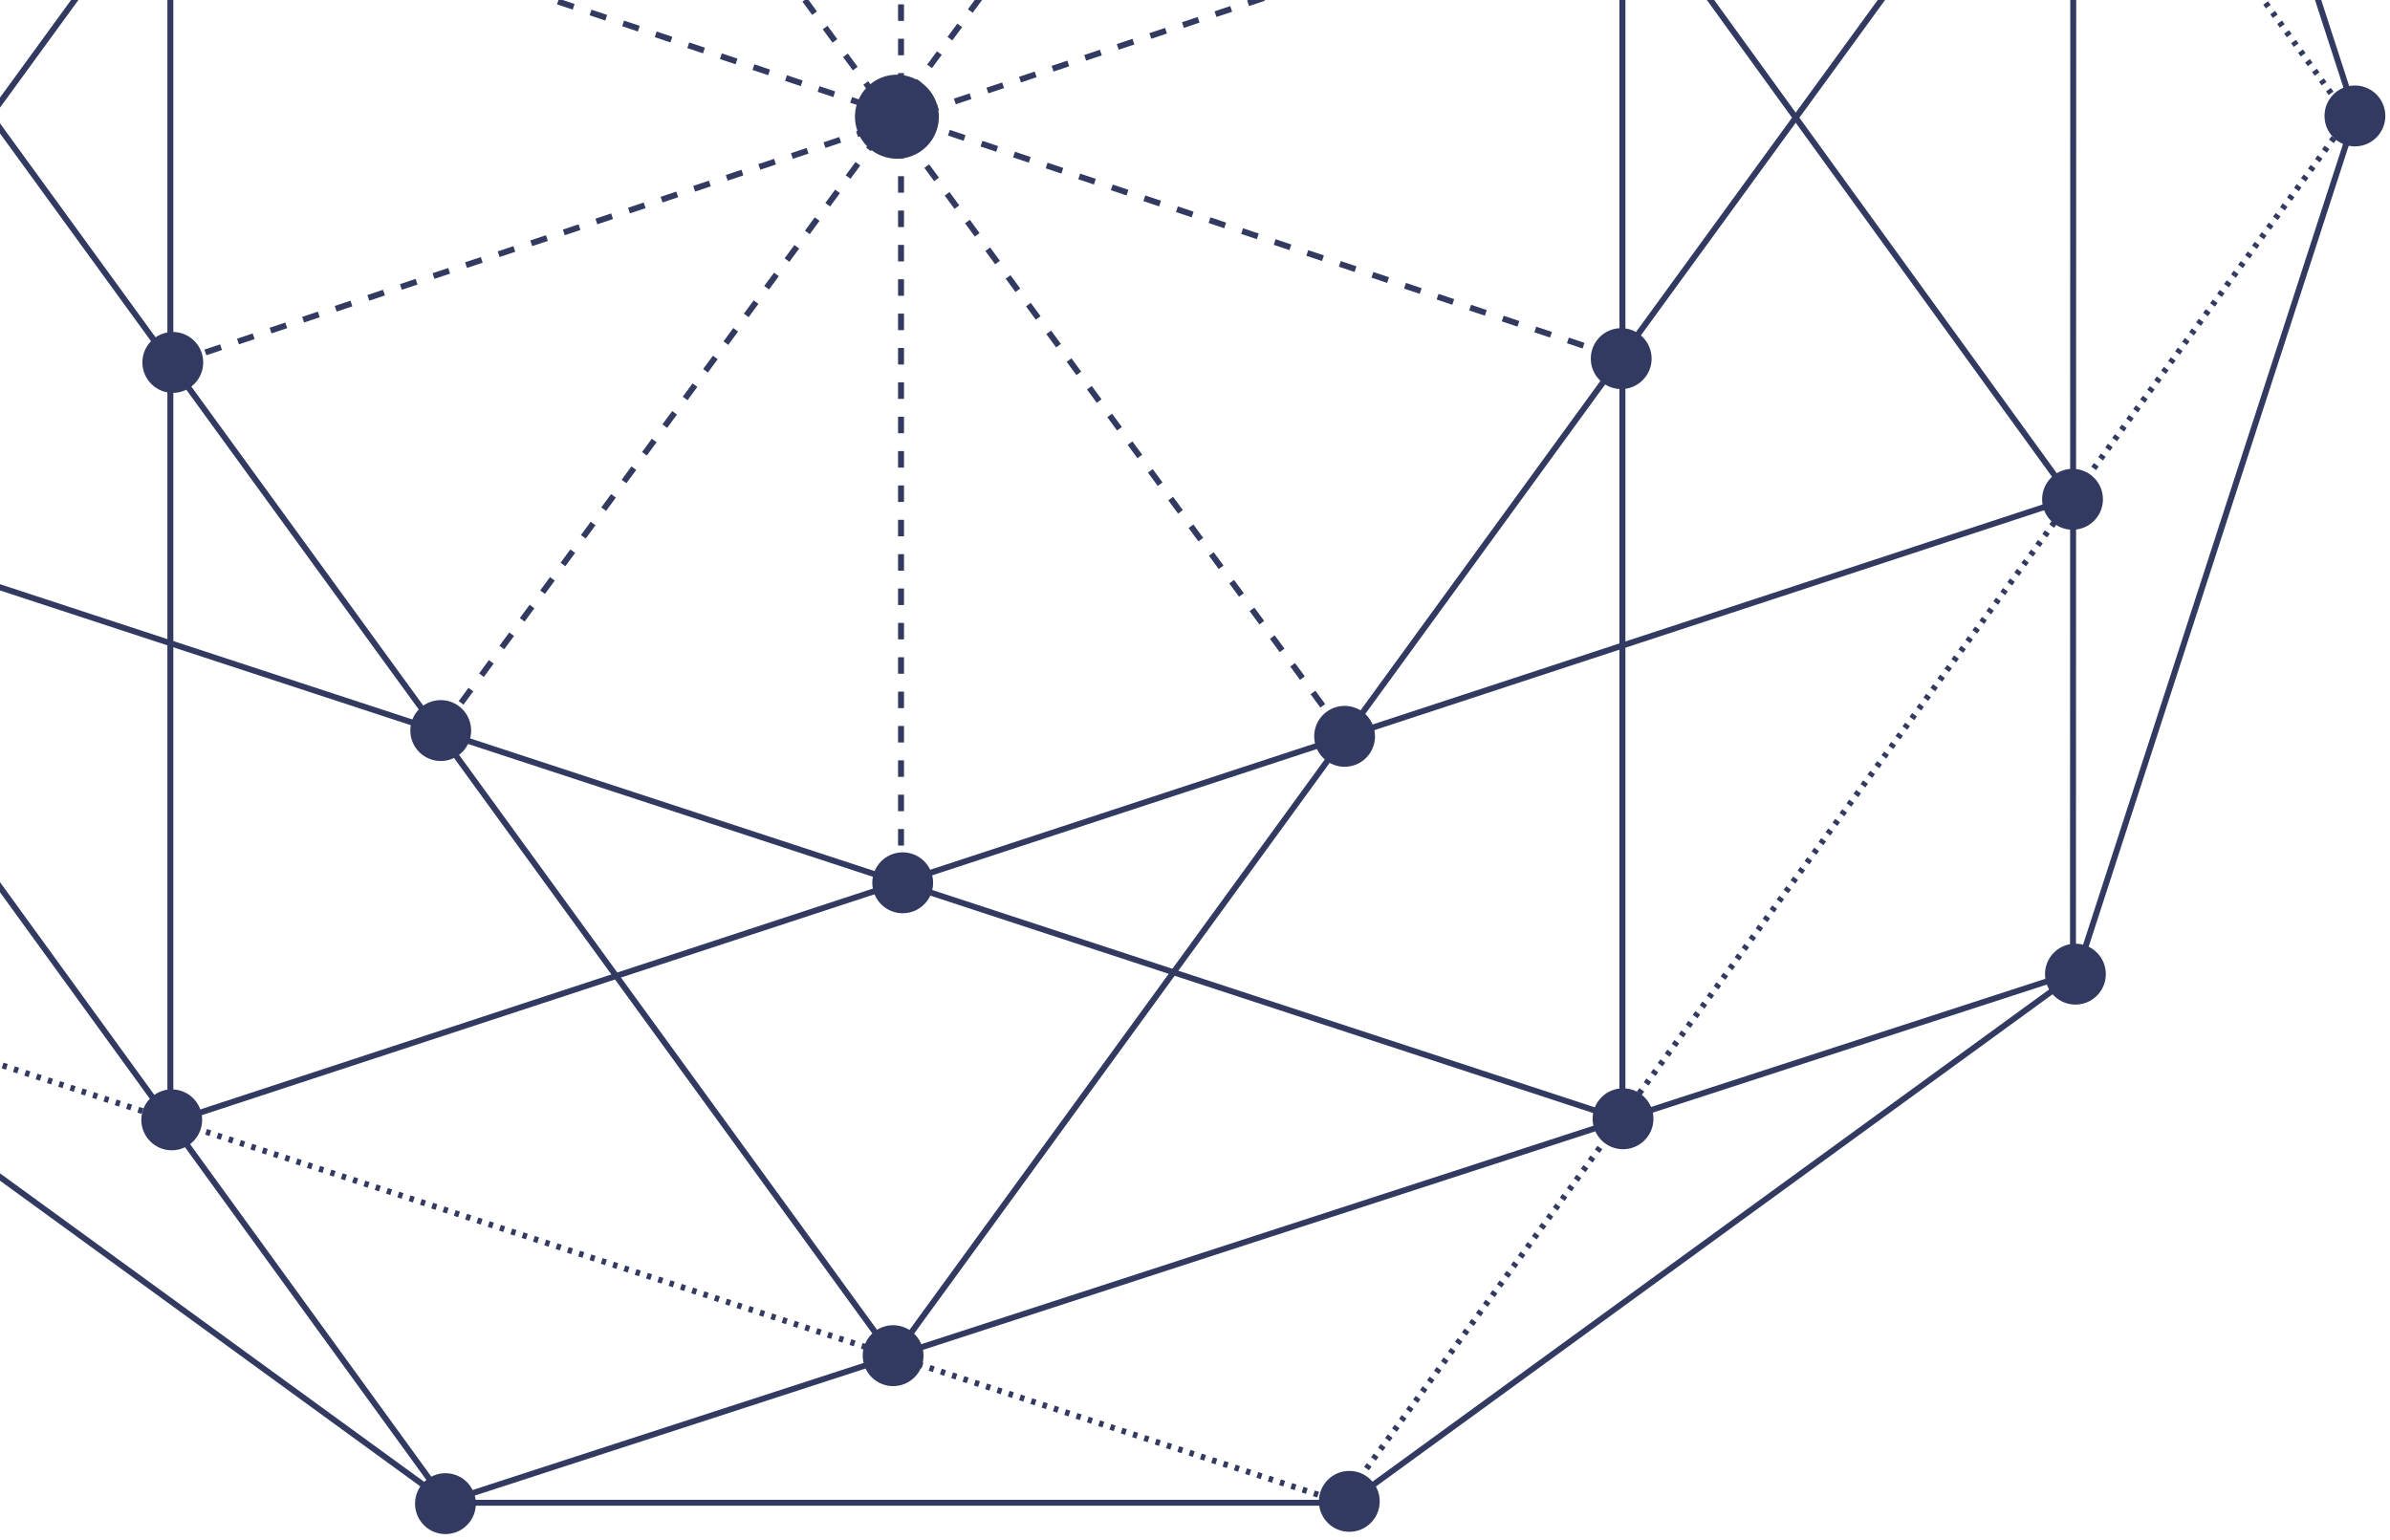 <svg width="402" height="259" viewBox="0 0 402 259" fill="none" xmlns="http://www.w3.org/2000/svg">
<path d="M-47.462 -43.702L150.25 228.297" stroke="#323A61"/>
<path d="M150.25 228.297L348.473 -43.984" stroke="#323A61"/>
<path d="M28.656 -149.009V188.705" stroke="#323A61"/>
<path d="M28.937 188.705L348.755 83.68" stroke="#323A61"/>
<path d="M348.473 83.936L150.787 -189.139" stroke="#323A61"/>
<path d="M75.332 252.78L-47.234 163.633L-94.066 19.374L-47.234 -124.91L75.332 -214.057H226.826L349.366 -124.91L396.198 19.374L349.366 163.633L226.826 252.78H75.332Z" stroke="#323A61"/>
<path d="M75.079 -213.571L348.755 -124.475L348.678 163.659L75.002 252.626L-94.115 19.502L75.079 -213.571Z" stroke="#323A61"/>
<path d="M272.893 -148.753V188.449" stroke="#323A61"/>
<path d="M272.509 188.193L-47.718 83.142" stroke="#323A61"/>
<path d="M-47.999 83.142L149.969 -188.601" stroke="#323A61"/>
<path d="M151.554 -109.084V148.421" stroke="#323A61" stroke-miterlimit="10" stroke-dasharray="2.78 3"/>
<path d="M28.093 -21.806L272.842 60.324" stroke="#323A61" stroke-miterlimit="10" stroke-dasharray="2.78 3"/>
<path d="M29.065 61.118L272.842 -20.526" stroke="#323A61" stroke-miterlimit="10" stroke-dasharray="2.78 3"/>
<path d="M74.132 122.888L226.317 -83.909" stroke="#323A61" stroke-miterlimit="10" stroke-dasharray="2.78 3"/>
<path d="M73.825 -83.909L226.01 123.528" stroke="#323A61" stroke-miterlimit="10" stroke-dasharray="2.78 3"/>
<path d="M-47.641 -124.654L226.112 -213.468L395.05 19.784L225.703 252.729L-47.897 163.454L-47.641 -124.654Z" stroke="#323A61" stroke-miterlimit="10" stroke-dasharray="0.75 1.25"/>
<path d="M33.681 60.964C33.681 63.517 31.614 65.586 29.065 65.586C26.517 65.586 24.45 63.517 24.45 60.964C24.45 58.411 26.517 56.342 29.065 56.342C31.614 56.342 33.681 58.411 33.681 60.964Z" fill="#323A61" stroke="#323A61"/>
<path d="M78.748 122.888C78.748 125.441 76.68 127.51 74.132 127.51C71.584 127.51 69.517 125.441 69.517 122.888C69.517 120.335 71.584 118.266 74.132 118.266C76.68 118.266 78.748 120.335 78.748 122.888Z" fill="#323A61" stroke="#323A61"/>
<path d="M156.451 148.498C156.451 151.051 154.384 153.12 151.836 153.12C149.287 153.12 147.22 151.051 147.22 148.498C147.22 145.945 149.287 143.876 151.836 143.876C154.384 143.876 156.451 145.945 156.451 148.498Z" fill="#323A61" stroke="#323A61"/>
<path d="M230.779 123.861C230.779 126.414 228.711 128.483 226.163 128.483C223.615 128.483 221.548 126.414 221.548 123.861C221.548 121.308 223.615 119.239 226.163 119.239C228.711 119.239 230.779 121.308 230.779 123.861Z" fill="#323A61" stroke="#323A61"/>
<path d="M277.304 60.324C277.304 62.877 275.237 64.946 272.688 64.946C270.14 64.946 268.073 62.877 268.073 60.324C268.073 57.771 270.14 55.702 272.688 55.702C275.237 55.702 277.304 57.771 277.304 60.324Z" fill="#323A61" stroke="#323A61"/>
<path d="M33.502 188.372C33.502 190.925 31.434 192.994 28.886 192.994C26.338 192.994 24.271 190.925 24.271 188.372C24.271 185.819 26.338 183.75 28.886 183.75C31.434 183.75 33.502 185.819 33.502 188.372Z" fill="#323A61" stroke="#323A61"/>
<path d="M154.84 228.041C154.84 230.594 152.773 232.663 150.224 232.663C147.676 232.663 145.609 230.594 145.609 228.041C145.609 225.488 147.676 223.419 150.224 223.419C152.773 223.419 154.84 225.488 154.84 228.041Z" fill="#323A61" stroke="#323A61"/>
<path d="M79.54 252.934C79.54 255.487 77.474 257.556 74.925 257.556C72.377 257.556 70.31 255.487 70.31 252.934C70.31 250.38 72.377 248.312 74.925 248.312C77.474 248.312 79.54 250.38 79.54 252.934Z" fill="#323A61" stroke="#323A61"/>
<path d="M231.571 252.549C231.571 255.103 229.504 257.171 226.956 257.171C224.408 257.171 222.341 255.103 222.341 252.549C222.341 249.996 224.408 247.928 226.956 247.928C229.504 247.928 231.571 249.996 231.571 252.549Z" fill="#323A61" stroke="#323A61"/>
<path d="M353.703 163.863C353.703 166.417 351.636 168.485 349.087 168.485C346.539 168.485 344.472 166.417 344.472 163.863C344.472 161.31 346.539 159.242 349.087 159.242C351.636 159.242 353.703 161.31 353.703 163.863Z" fill="#323A61" stroke="#323A61"/>
<path d="M400.714 19.502C400.714 22.055 398.647 24.124 396.098 24.124C393.55 24.124 391.483 22.055 391.483 19.502C391.483 16.949 393.55 14.88 396.098 14.88C398.647 14.88 400.714 16.949 400.714 19.502Z" fill="#323A61" stroke="#323A61"/>
<path d="M277.611 188.193C277.611 190.746 275.544 192.814 272.995 192.814C270.447 192.814 268.38 190.746 268.38 188.193C268.38 185.639 270.447 183.571 272.995 183.571C275.544 183.571 277.611 185.639 277.611 188.193Z" fill="#323A61" stroke="#323A61"/>
<path d="M353.217 83.987C353.217 86.54 351.15 88.609 348.601 88.609C346.053 88.609 343.986 86.54 343.986 83.987C343.986 81.434 346.053 79.365 348.601 79.365C351.15 79.365 353.217 81.434 353.217 83.987Z" fill="#323A61" stroke="#323A61"/>
<path d="M157.423 19.607C157.428 20.907 157.047 22.179 156.329 23.262C155.611 24.346 154.588 25.191 153.39 25.692C152.192 26.192 150.873 26.326 149.599 26.075C148.325 25.825 147.154 25.201 146.234 24.283C145.315 23.366 144.687 22.195 144.432 20.921C144.177 19.646 144.306 18.324 144.802 17.122C145.297 15.92 146.138 14.893 147.217 14.171C148.296 13.448 149.565 13.062 150.863 13.062C152.596 13.068 154.258 13.759 155.486 14.985C156.714 16.21 157.41 17.871 157.423 19.607Z" fill="#323A61" stroke="#323A61"/>
</svg>
